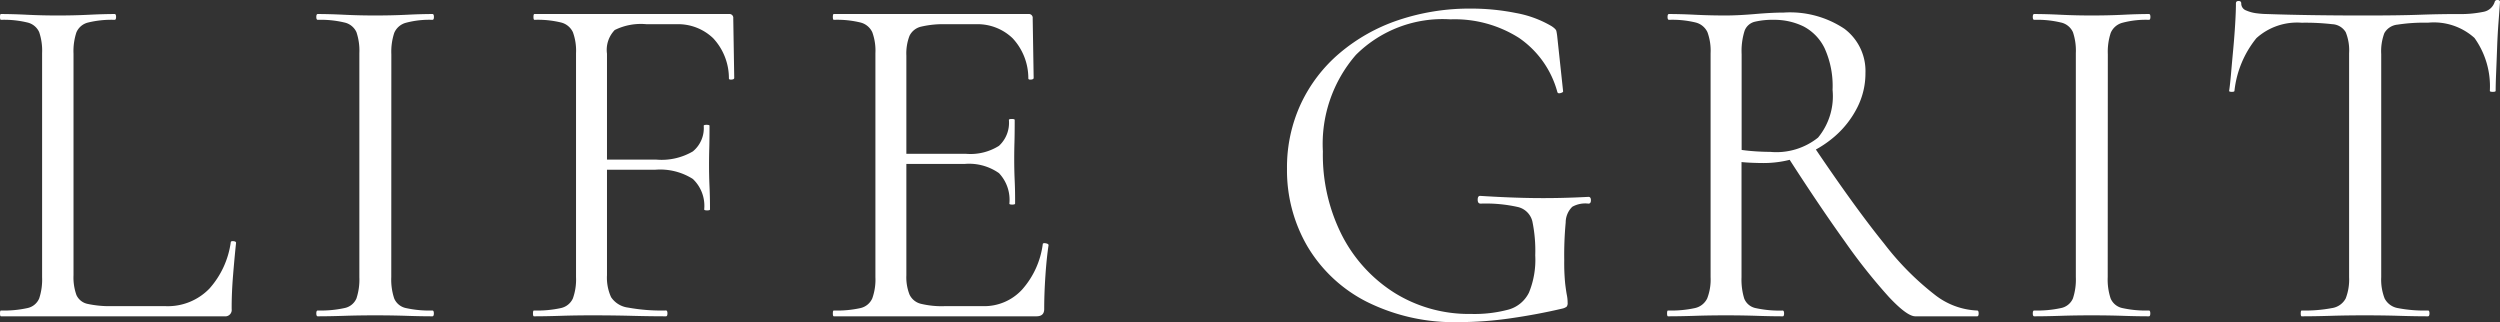 <svg xmlns="http://www.w3.org/2000/svg" width="113.718" height="14.652" viewBox="0 0 113.718 14.652">
  <rect x="0" y="0" width="113.718" height="14.652" fill="#333333" stroke="none"/>
  <path id="パス_16" data-name="パス 16" d="M4.07-11.946V-1.87a2.387,2.387,0,0,0,.132.9.713.713,0,0,0,.517.407,4.737,4.737,0,0,0,1.111.1h2.4a2.632,2.632,0,0,0,2.024-.8,3.973,3.973,0,0,0,.968-2.1q0-.066.121-.055t.121.077Q11.4-2.75,11.33-1.9T11.264-.33a.292.292,0,0,1-.33.33H.77Q.726,0,.726-.132T.77-.264a4.907,4.907,0,0,0,1.2-.11.744.744,0,0,0,.539-.44,2.731,2.731,0,0,0,.132-.968V-11.968a2.636,2.636,0,0,0-.132-.957.778.778,0,0,0-.539-.44,4.478,4.478,0,0,0-1.2-.121q-.044,0-.044-.132T.77-13.75q.528,0,1.188.033t1.386.033q.77,0,1.43-.033T5.94-13.75q.066,0,.066.132t-.066.132a4.478,4.478,0,0,0-1.2.121.773.773,0,0,0-.539.451A2.731,2.731,0,0,0,4.07-11.946ZM18.524-1.782a2.731,2.731,0,0,0,.132.968.744.744,0,0,0,.539.44,4.907,4.907,0,0,0,1.2.11q.066,0,.066.132T20.394,0q-.528,0-1.177-.022T17.776-.044q-.726,0-1.4.022T15.18,0q-.066,0-.066-.132t.066-.132a5.051,5.051,0,0,0,1.21-.11.749.749,0,0,0,.55-.44,2.731,2.731,0,0,0,.132-.968V-11.968a2.636,2.636,0,0,0-.132-.957.783.783,0,0,0-.55-.44,4.609,4.609,0,0,0-1.21-.121q-.066,0-.066-.132t.066-.132q.528,0,1.2.033t1.4.033q.792,0,1.452-.033t1.166-.033q.066,0,.066.132t-.066.132a4.122,4.122,0,0,0-1.2.132.8.8,0,0,0-.539.462,2.731,2.731,0,0,0-.132.968ZM25.014,0q-.044,0-.044-.132t.044-.132a5.03,5.03,0,0,0,1.221-.11.777.777,0,0,0,.55-.44,2.538,2.538,0,0,0,.143-.968V-11.968a2.45,2.45,0,0,0-.143-.957.81.81,0,0,0-.539-.44,4.46,4.46,0,0,0-1.21-.121q-.044,0-.044-.132t.044-.132H33.88a.175.175,0,0,1,.2.2l.044,2.706q0,.066-.121.077t-.121-.055a2.665,2.665,0,0,0-.715-1.826,2.3,2.3,0,0,0-1.683-.638H30.14a2.671,2.671,0,0,0-1.452.264,1.3,1.3,0,0,0-.352,1.078V-1.87a2.13,2.13,0,0,0,.187,1,1.092,1.092,0,0,0,.77.473,8.409,8.409,0,0,0,1.727.132q.066,0,.066.132T31.02,0q-.726,0-1.551-.022T27.632-.044q-.726,0-1.408.022T25.014,0Zm7.744-4.862a1.683,1.683,0,0,0-.517-1.386,2.775,2.775,0,0,0-1.727-.418H27.676v-.462h2.9A2.817,2.817,0,0,0,32.241-7.5a1.367,1.367,0,0,0,.495-1.166q0-.044.132-.044T33-8.668q0,.66-.011,1.023t-.011.759q0,.506.022.99t.022,1.034q0,.044-.132.044T32.758-4.862ZM47.872,0H38.654q-.044,0-.044-.132t.044-.132a4.887,4.887,0,0,0,1.21-.11.773.773,0,0,0,.539-.44,2.538,2.538,0,0,0,.143-.968V-11.968a2.45,2.45,0,0,0-.143-.957.81.81,0,0,0-.539-.44,4.46,4.46,0,0,0-1.21-.121q-.044,0-.044-.132t.044-.132H47.5a.175.175,0,0,1,.2.2l.044,2.706q0,.066-.121.077t-.121-.055a2.665,2.665,0,0,0-.715-1.826,2.3,2.3,0,0,0-1.683-.638H43.758a4.394,4.394,0,0,0-1.133.11.779.779,0,0,0-.528.418,2.221,2.221,0,0,0-.143.9V-1.87a2.151,2.151,0,0,0,.143.88.772.772,0,0,0,.506.418,4.019,4.019,0,0,0,1.089.11h1.76a2.335,2.335,0,0,0,1.771-.759,3.859,3.859,0,0,0,.935-2.057q0-.066.132-.044t.132.088q-.088.572-.143,1.386T48.224-.33Q48.224,0,47.872,0ZM46.64-5.126a1.768,1.768,0,0,0-.473-1.386,2.363,2.363,0,0,0-1.573-.418h-3.3v-.462H44.66a2.43,2.43,0,0,0,1.507-.363,1.424,1.424,0,0,0,.451-1.177q0-.044.132-.044t.132.044q0,.66-.011,1.023t-.011.759q0,.506.022.99T46.9-5.126q0,.044-.132.044T46.64-5.126ZM67.1.264a8.893,8.893,0,0,1-4.224-.935A6.608,6.608,0,0,1,60.192-3.19a6.857,6.857,0,0,1-.924-3.52A6.857,6.857,0,0,1,59.9-9.669a6.812,6.812,0,0,1,1.76-2.3,8.14,8.14,0,0,1,2.662-1.5,10.149,10.149,0,0,1,3.333-.528,10.3,10.3,0,0,1,2.024.2A4.907,4.907,0,0,1,71.3-13.2q.2.132.22.22a2.415,2.415,0,0,1,.044.286l.264,2.464q0,.044-.121.077t-.143-.055a4.365,4.365,0,0,0-1.738-2.453,5.458,5.458,0,0,0-3.124-.847,5.591,5.591,0,0,0-4.3,1.617A6.182,6.182,0,0,0,60.9-7.5a8.079,8.079,0,0,0,.88,3.839,6.7,6.7,0,0,0,2.4,2.607,6.4,6.4,0,0,0,3.454.946,5.982,5.982,0,0,0,1.716-.2,1.475,1.475,0,0,0,.924-.77,3.917,3.917,0,0,0,.286-1.694,6.579,6.579,0,0,0-.132-1.551.887.887,0,0,0-.66-.649,6.652,6.652,0,0,0-1.694-.154q-.132,0-.132-.176t.11-.176q1.386.088,2.53.1t2.4-.055q.11,0,.11.154t-.11.154a1.2,1.2,0,0,0-.737.143,1,1,0,0,0-.3.715,15.94,15.94,0,0,0-.066,1.716,9.544,9.544,0,0,0,.044,1.078q.044.352.077.517a1.735,1.735,0,0,1,.033.341.255.255,0,0,1-.044.176.5.5,0,0,1-.2.088q-1.122.264-2.343.44A16.433,16.433,0,0,1,67.1.264ZM87.846,0q-.374,0-1.2-.88a25.927,25.927,0,0,1-2-2.519q-1.177-1.639-2.629-3.9l1.232-.4q1.87,2.772,3.179,4.389a12.784,12.784,0,0,0,2.31,2.332,3.338,3.338,0,0,0,1.925.715q.066,0,.066.132T90.662,0H87.846ZM81.862-13.816a4.454,4.454,0,0,1,2.761.737,2.4,2.4,0,0,1,.957,2.013,3.428,3.428,0,0,1-.374,1.573,4.32,4.32,0,0,1-1.012,1.3,4.943,4.943,0,0,1-1.485.891,4.836,4.836,0,0,1-1.771.33q-.22,0-.5-.011t-.495-.033v5.236a2.96,2.96,0,0,0,.121.968.713.713,0,0,0,.528.44,5.03,5.03,0,0,0,1.221.11q.066,0,.066.132T81.818,0q-.528,0-1.177-.022T79.222-.044q-.726,0-1.4.022T76.6,0q-.044,0-.044-.132T76.6-.264a5.03,5.03,0,0,0,1.221-.11.812.812,0,0,0,.561-.44,2.373,2.373,0,0,0,.154-.968V-11.968a2.45,2.45,0,0,0-.143-.957.81.81,0,0,0-.539-.44,4.46,4.46,0,0,0-1.21-.121q-.066,0-.066-.132t.066-.132q.528,0,1.188.033t1.386.033q.572,0,1.342-.066T81.862-13.816Zm2.222,3.52a4.143,4.143,0,0,0-.363-1.9,2.2,2.2,0,0,0-.957-.99,3.01,3.01,0,0,0-1.364-.3,3.425,3.425,0,0,0-.858.088.66.66,0,0,0-.462.418,3.07,3.07,0,0,0-.132,1.056v4.356q.308.044.66.066t.638.022a3.033,3.033,0,0,0,2.178-.649A2.958,2.958,0,0,0,84.084-10.3ZM96.6-1.782a2.731,2.731,0,0,0,.132.968.744.744,0,0,0,.539.44,4.908,4.908,0,0,0,1.2.11q.066,0,.066.132T98.472,0q-.528,0-1.177-.022T95.854-.044q-.726,0-1.4.022T93.258,0q-.066,0-.066-.132t.066-.132a5.051,5.051,0,0,0,1.21-.11.749.749,0,0,0,.55-.44,2.731,2.731,0,0,0,.132-.968V-11.968a2.636,2.636,0,0,0-.132-.957.783.783,0,0,0-.55-.44,4.609,4.609,0,0,0-1.21-.121q-.066,0-.066-.132t.066-.132q.528,0,1.2.033t1.4.033q.792,0,1.452-.033t1.166-.033q.066,0,.066.132t-.066.132a4.122,4.122,0,0,0-1.2.132.8.8,0,0,0-.539.462,2.731,2.731,0,0,0-.132.968Zm8.822-11.572a2.764,2.764,0,0,0-2.057.7,4.58,4.58,0,0,0-1,2.4q0,.044-.121.044t-.121-.044q.044-.286.088-.8t.1-1.111q.055-.594.088-1.155t.033-.913q0-.11.121-.11t.121.11a.332.332,0,0,0,.22.319,1.691,1.691,0,0,0,.495.132,4.054,4.054,0,0,0,.473.033q1.892.066,4.422.066,1.562,0,2.475-.033t1.771-.033a5.168,5.168,0,0,0,1.155-.1.657.657,0,0,0,.517-.451.118.118,0,0,1,.132-.088q.11,0,.11.088-.022.33-.066.9t-.066,1.188q-.022.616-.044,1.144t-.022.814q0,.044-.132.044t-.132-.044a3.777,3.777,0,0,0-.7-2.409,2.761,2.761,0,0,0-2.112-.693,8.03,8.03,0,0,0-1.386.088.775.775,0,0,0-.6.385,2.353,2.353,0,0,0-.143.957V-1.782a2.373,2.373,0,0,0,.154.968.834.834,0,0,0,.6.44,6.294,6.294,0,0,0,1.375.11q.066,0,.066.132T111.166,0q-.572,0-1.3-.022t-1.584-.022q-.814,0-1.54.022T105.424,0q-.044,0-.044-.132t.044-.132a6.479,6.479,0,0,0,1.375-.11.847.847,0,0,0,.627-.44,2.373,2.373,0,0,0,.154-.968V-11.968a2.2,2.2,0,0,0-.154-.957.757.757,0,0,0-.616-.363A10.665,10.665,0,0,0,105.424-13.354Z" transform="translate(-0.726 14.388)" fill="#fff"/>
</svg>
